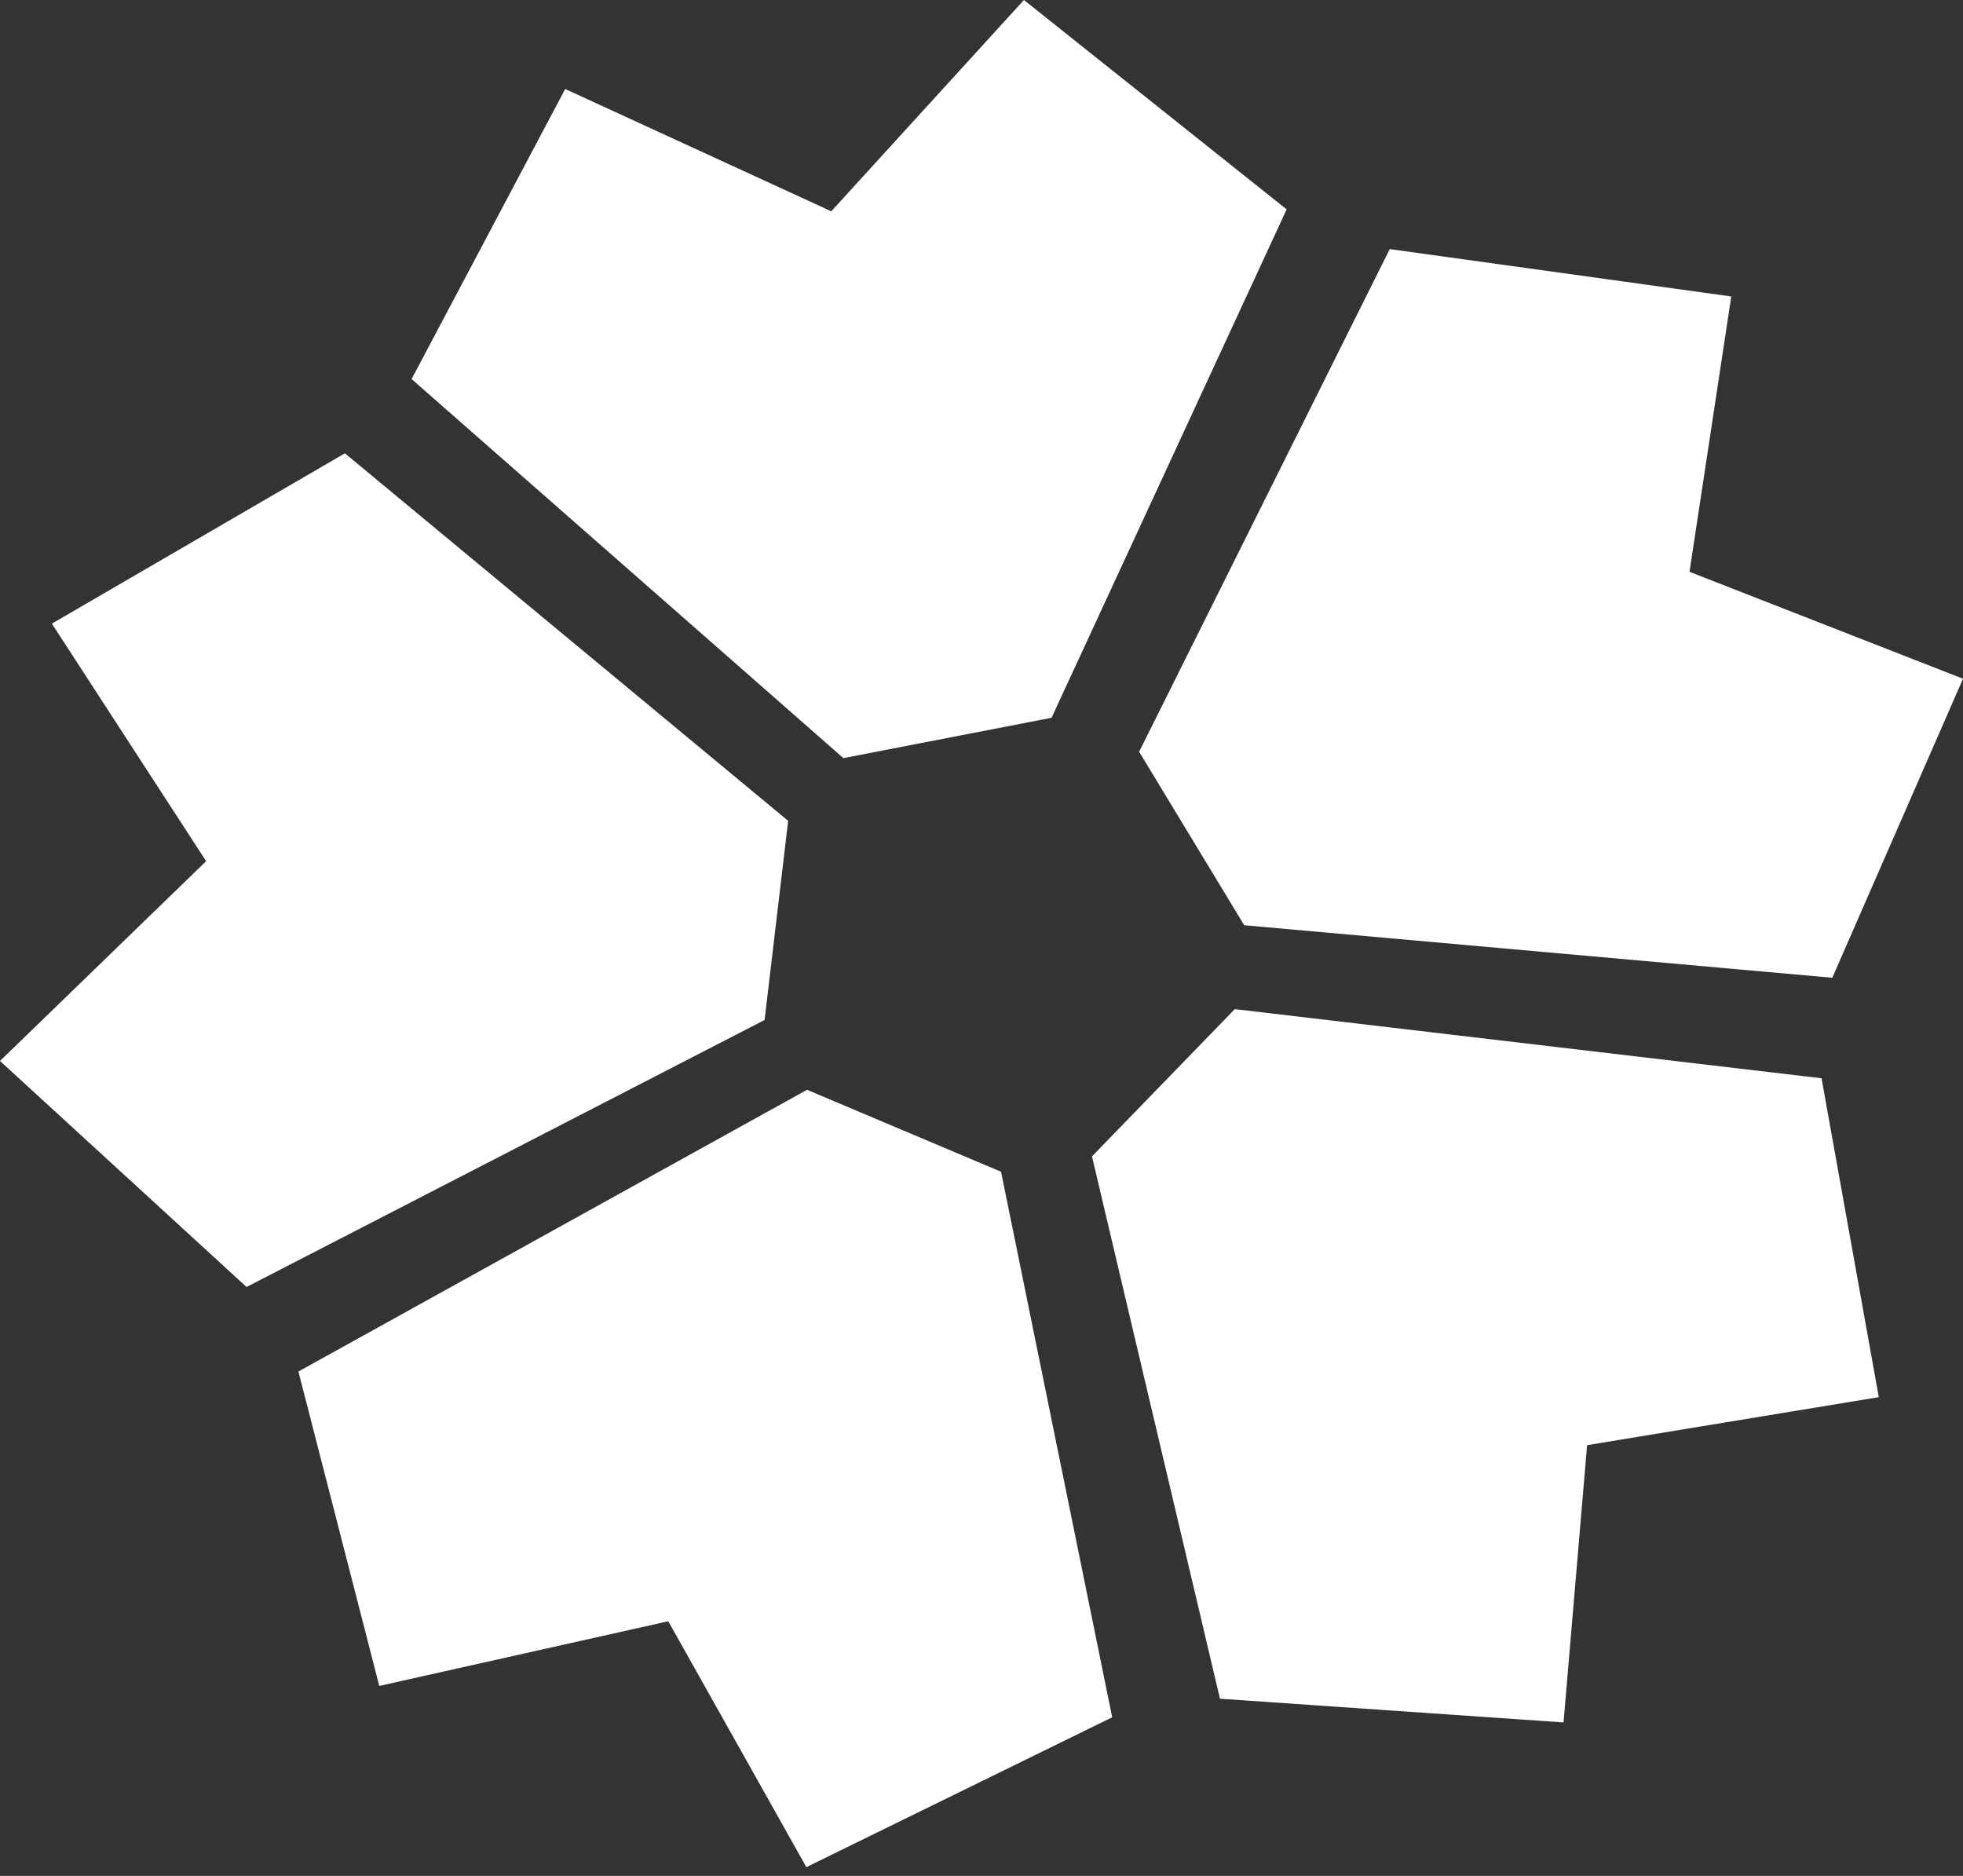 <?xml version="1.0" encoding="UTF-8"?> <svg xmlns="http://www.w3.org/2000/svg" width="135" height="129" viewBox="0 0 135 129" fill="none"><rect x="0" y="0" width="135" height="129" fill="#333333" stroke="none"/> <path d="M116.191 39.321L119.063 20.387L95.575 17.129L78.341 51.694L85.568 63.626L126.012 67.237L135 46.674L116.191 39.321Z" fill="white"></path> <path d="M45.958 111.488L55.455 128.396L76.488 118.092L68.844 80.577L55.501 74.941L20.523 94.315L26.083 115.935L45.958 111.488Z" fill="white"></path> <path d="M70.418 0L57.169 14.53L38.869 6.12L28.306 26.067L58.002 52.133L72.318 49.359L88.486 14.398L70.418 0Z" fill="white"></path> <path d="M129.209 96.077L125.271 74.149L84.919 69.394L75.098 79.521L83.9 116.815L107.528 118.445L109.149 99.379L129.209 96.077Z" fill="white"></path> <path d="M23.72 31.173L3.567 42.885L14.176 59.221L0 72.959L16.956 88.502L52.582 70.141L54.204 56.447L23.72 31.173Z" fill="white"></path> </svg> 